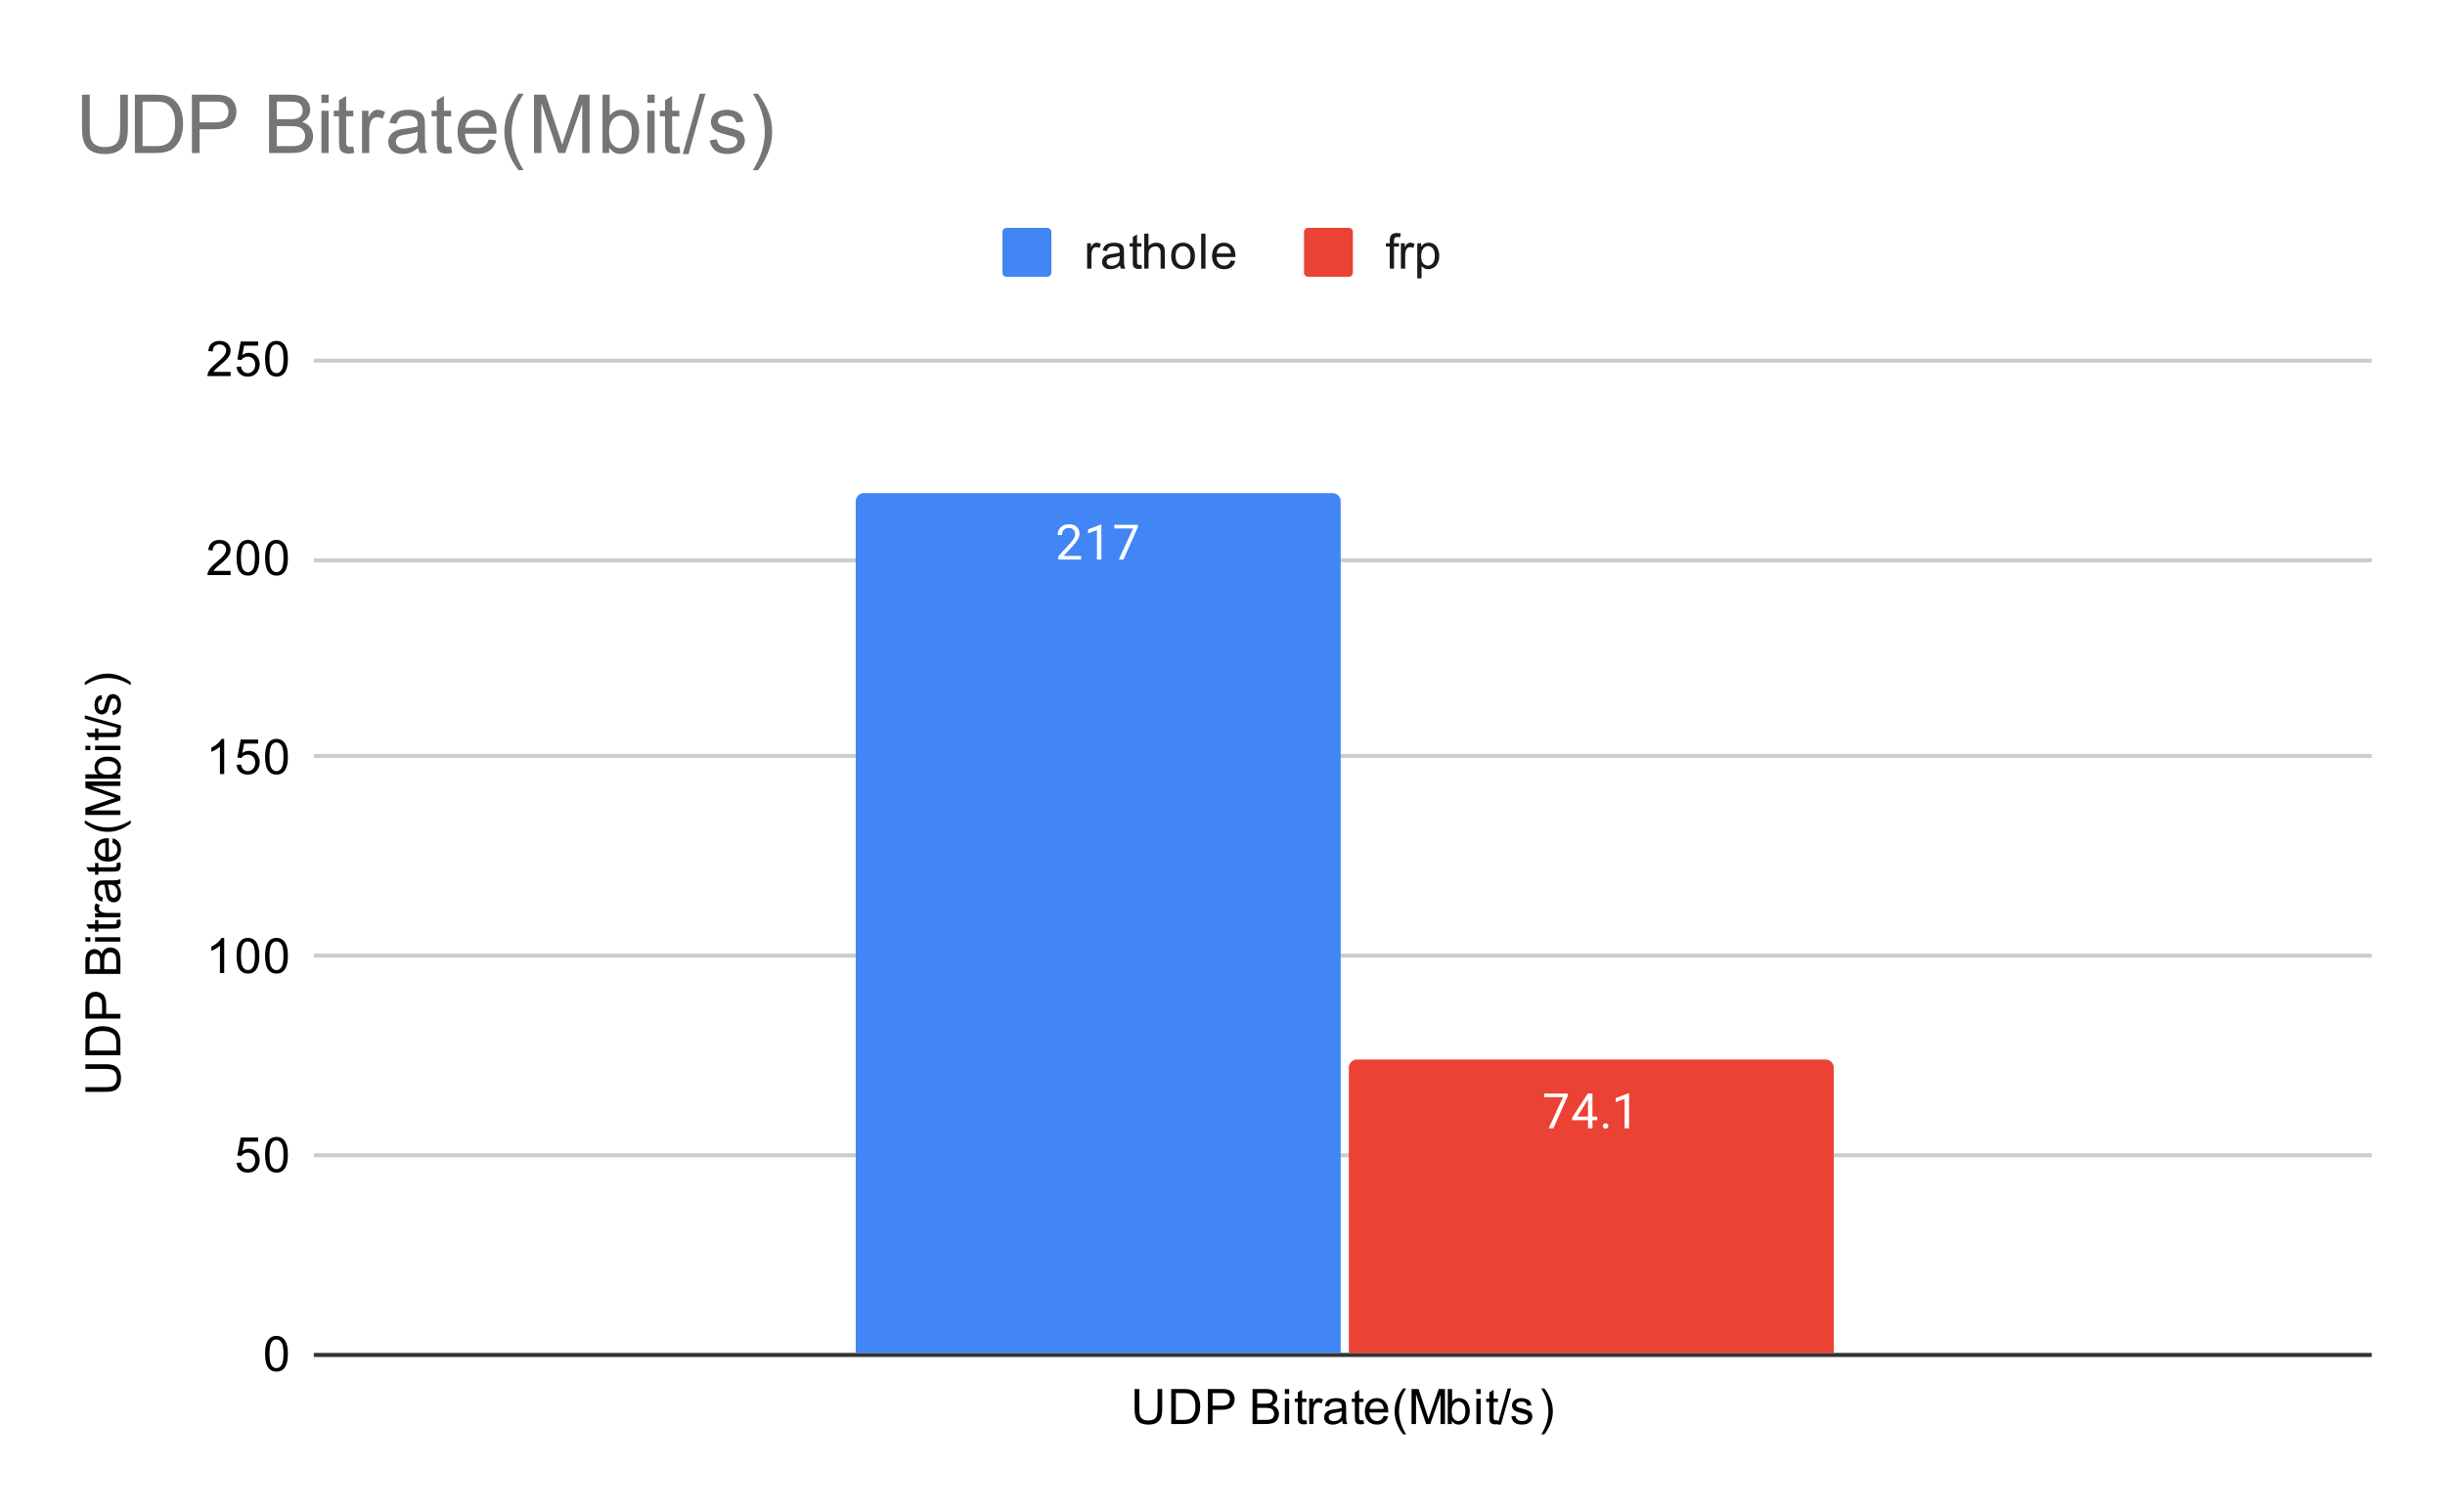 <svg version="1.1" viewBox="0.0 0.0 600.0 371.0" fill="none" stroke="none" stroke-linecap="square" stroke-miterlimit="10" width="600" height="371" xmlns:xlink="http://www.w3.org/1999/xlink" xmlns="http://www.w3.org/2000/svg"><path fill="#ffffff" d="M0 0L600.0 0L600.0 371.0L0 371.0L0 0Z" fill-rule="nonzero"/><path stroke="#333333" stroke-width="1.0" stroke-linecap="butt" d="M77.5 332.5L581.5 332.5" fill-rule="nonzero"/><path stroke="#cccccc" stroke-width="1.0" stroke-linecap="butt" d="M77.5 283.5L581.5 283.5" fill-rule="nonzero"/><path stroke="#cccccc" stroke-width="1.0" stroke-linecap="butt" d="M77.5 234.5L581.5 234.5" fill-rule="nonzero"/><path stroke="#cccccc" stroke-width="1.0" stroke-linecap="butt" d="M77.5 185.5L581.5 185.5" fill-rule="nonzero"/><path stroke="#cccccc" stroke-width="1.0" stroke-linecap="butt" d="M77.5 137.5L581.5 137.5" fill-rule="nonzero"/><path stroke="#cccccc" stroke-width="1.0" stroke-linecap="butt" d="M77.5 88.5L581.5 88.5" fill-rule="nonzero"/><clipPath id="id_0"><path d="M77.55 88.283L581.45 88.283L581.45 332.45L77.55 332.45L77.55 88.283Z" clip-rule="nonzero"/></clipPath><path stroke="#000000" stroke-width="2.0" stroke-linecap="butt" stroke-opacity="0.0" clip-path="url(#id_0)" d="M329.0 332.0L210.0 332.0L210.0 123.0C210.0 121.895 210.895 121.0 212.0 121.0L327.0 121.0C328.105 121.0 329.0 121.895 329.0 123.0Z" fill-rule="nonzero"/><path fill="#4285f4" clip-path="url(#id_0)" d="M329.0 332.0L210.0 332.0L210.0 123.0C210.0 121.895 210.895 121.0 212.0 121.0L327.0 121.0C328.105 121.0 329.0 121.895 329.0 123.0Z" fill-rule="nonzero"/><path stroke="#000000" stroke-width="2.0" stroke-linecap="butt" stroke-opacity="0.0" clip-path="url(#id_0)" d="M450.0 332.0L331.0 332.0L331.0 262.0C331.0 260.895 331.895 260.0 333.0 260.0L448.0 260.0C449.105 260.0 450.0 260.895 450.0 262.0Z" fill-rule="nonzero"/><path fill="#ea4335" clip-path="url(#id_0)" d="M450.0 332.0L331.0 332.0L331.0 262.0C331.0 260.895 331.895 260.0 333.0 260.0L448.0 260.0C449.105 260.0 450.0 260.895 450.0 262.0Z" fill-rule="nonzero"/><path stroke="#4285f4" stroke-width="3.0" stroke-linejoin="round" stroke-linecap="round" d="M265.297 137.313L259.703 137.313L259.703 136.532L262.656 133.251Q263.312 132.501 263.562 132.048Q263.812 131.579 263.812 131.079Q263.812 130.407 263.406 129.985Q263.016 129.548 262.328 129.548Q261.531 129.548 261.078 130.016Q260.625 130.47 260.625 131.298L259.547 131.298Q259.547 130.11 260.297 129.391Q261.062 128.657 262.328 128.657Q263.531 128.657 264.219 129.282Q264.906 129.907 264.906 130.954Q264.906 132.204 263.297 133.954L261.016 136.423L265.297 136.423L265.297 137.313ZM270.266 137.313L269.188 137.313L269.188 130.095L267.0 130.891L267.0 129.907L270.109 128.735L270.266 128.735L270.266 137.313ZM279.219 129.391L275.688 137.313L274.547 137.313L278.062 129.673L273.453 129.673L273.453 128.782L279.219 128.782L279.219 129.391Z" fill-rule="nonzero"/><path fill="#ffffff" d="M265.297 137.313L259.703 137.313L259.703 136.532L262.656 133.251Q263.312 132.501 263.562 132.048Q263.812 131.579 263.812 131.079Q263.812 130.407 263.406 129.985Q263.016 129.548 262.328 129.548Q261.531 129.548 261.078 130.016Q260.625 130.47 260.625 131.298L259.547 131.298Q259.547 130.11 260.297 129.391Q261.062 128.657 262.328 128.657Q263.531 128.657 264.219 129.282Q264.906 129.907 264.906 130.954Q264.906 132.204 263.297 133.954L261.016 136.423L265.297 136.423L265.297 137.313ZM270.266 137.313L269.188 137.313L269.188 130.095L267.0 130.891L267.0 129.907L270.109 128.735L270.266 128.735L270.266 137.313ZM279.219 129.391L275.688 137.313L274.547 137.313L278.062 129.673L273.453 129.673L273.453 128.782L279.219 128.782L279.219 129.391Z" fill-rule="nonzero"/><path stroke="#ea4335" stroke-width="3.0" stroke-linejoin="round" stroke-linecap="round" d="M384.719 268.957L381.188 276.879L380.047 276.879L383.562 269.238L378.953 269.238L378.953 268.348L384.719 268.348L384.719 268.957ZM390.781 274.02L391.969 274.02L391.969 274.895L390.781 274.895L390.781 276.879L389.703 276.879L389.703 274.895L385.812 274.895L385.812 274.254L389.625 268.348L390.781 268.348L390.781 274.02ZM387.047 274.02L389.703 274.02L389.703 269.832L389.562 270.067L387.047 274.02ZM393.344 276.317Q393.344 276.035 393.5 275.848Q393.672 275.66 394.0 275.66Q394.344 275.66 394.516 275.848Q394.688 276.035 394.688 276.317Q394.688 276.582 394.516 276.77Q394.344 276.942 394.0 276.942Q393.672 276.942 393.5 276.77Q393.344 276.582 393.344 276.317ZM399.766 276.879L398.688 276.879L398.688 269.66L396.5 270.457L396.5 269.473L399.609 268.301L399.766 268.301L399.766 276.879Z" fill-rule="nonzero"/><path fill="#ffffff" d="M384.719 268.957L381.188 276.879L380.047 276.879L383.562 269.238L378.953 269.238L378.953 268.348L384.719 268.348L384.719 268.957ZM390.781 274.02L391.969 274.02L391.969 274.895L390.781 274.895L390.781 276.879L389.703 276.879L389.703 274.895L385.812 274.895L385.812 274.254L389.625 268.348L390.781 268.348L390.781 274.02ZM387.047 274.02L389.703 274.02L389.703 269.832L389.562 270.067L387.047 274.02ZM393.344 276.317Q393.344 276.035 393.5 275.848Q393.672 275.66 394.0 275.66Q394.344 275.66 394.516 275.848Q394.688 276.035 394.688 276.317Q394.688 276.582 394.516 276.77Q394.344 276.942 394.0 276.942Q393.672 276.942 393.5 276.77Q393.344 276.582 393.344 276.317ZM399.766 276.879L398.688 276.879L398.688 269.66L396.5 270.457L396.5 269.473L399.609 268.301L399.766 268.301L399.766 276.879Z" fill-rule="nonzero"/><path fill="#000000" d="M20.956 262.304L20.956 261.164L25.925 261.164Q27.222 261.164 27.988 261.46Q28.738 261.757 29.222 262.523Q29.691 263.289 29.691 264.523Q29.691 265.726 29.284 266.507Q28.863 267.273 28.081 267.601Q27.284 267.929 25.925 267.929L20.956 267.929L20.956 266.789L25.909 266.789Q27.034 266.789 27.566 266.585Q28.097 266.367 28.394 265.867Q28.675 265.351 28.675 264.617Q28.675 263.367 28.113 262.835Q27.534 262.304 25.909 262.304L20.956 262.304ZM29.55 258.945L20.956 258.945L20.956 255.976Q20.956 254.976 21.081 254.445Q21.253 253.71 21.691 253.195Q22.269 252.507 23.175 252.179Q24.066 251.835 25.206 251.835Q26.191 251.835 26.941 252.07Q27.691 252.289 28.191 252.648Q28.691 253.007 28.972 253.445Q29.253 253.867 29.409 254.46Q29.55 255.054 29.55 255.835L29.55 258.945ZM28.534 257.804L28.534 255.976Q28.534 255.117 28.378 254.632Q28.222 254.148 27.925 253.867Q27.534 253.46 26.847 253.242Q26.159 253.007 25.191 253.007Q23.847 253.007 23.128 253.46Q22.394 253.898 22.144 254.523Q21.972 254.992 21.972 255.992L21.972 257.804L28.534 257.804ZM29.55 249.945L20.956 249.945L20.956 246.695Q20.956 245.851 21.034 245.398Q21.144 244.757 21.441 244.335Q21.738 243.898 22.269 243.648Q22.8 243.382 23.441 243.382Q24.534 243.382 25.3 244.085Q26.05 244.773 26.05 246.601L26.05 248.804L29.55 248.804L29.55 249.945ZM25.05 248.804L25.05 246.585Q25.05 245.476 24.644 245.023Q24.222 244.554 23.472 244.554Q22.941 244.554 22.566 244.835Q22.175 245.101 22.05 245.539Q21.972 245.835 21.972 246.601L21.972 248.804L25.05 248.804ZM29.55 238.992L20.956 238.992L20.956 235.757Q20.956 234.773 21.222 234.179Q21.488 233.585 22.034 233.257Q22.566 232.914 23.159 232.914Q23.706 232.914 24.191 233.21Q24.675 233.507 24.972 234.117Q25.206 233.335 25.769 232.929Q26.316 232.507 27.066 232.507Q27.659 232.507 28.191 232.757Q28.706 233.007 28.988 233.382Q29.269 233.757 29.409 234.335Q29.55 234.898 29.55 235.71L29.55 238.992ZM24.566 237.851L24.566 235.992Q24.566 235.242 24.472 234.914Q24.347 234.476 24.05 234.257Q23.738 234.039 23.284 234.039Q22.863 234.039 22.534 234.242Q22.206 234.445 22.097 234.835Q21.972 235.21 21.972 236.132L21.972 237.851L24.566 237.851ZM28.534 237.851L28.534 235.71Q28.534 235.164 28.488 234.945Q28.425 234.539 28.269 234.289Q28.097 234.023 27.784 233.851Q27.472 233.679 27.066 233.679Q26.581 233.679 26.222 233.929Q25.863 234.164 25.722 234.601Q25.581 235.039 25.581 235.867L25.581 237.851L28.534 237.851ZM22.175 231.07L20.956 231.07L20.956 230.007L22.175 230.007L22.175 231.07ZM29.55 231.07L23.331 231.07L23.331 230.007L29.55 230.007L29.55 231.07ZM28.613 225.773L29.534 225.617Q29.628 226.07 29.628 226.414Q29.628 226.992 29.456 227.304Q29.269 227.617 28.972 227.757Q28.675 227.882 27.722 227.882L24.144 227.882L24.144 228.648L23.331 228.648L23.331 227.882L21.784 227.882L21.159 226.835L23.331 226.835L23.331 225.773L24.144 225.773L24.144 226.835L27.784 226.835Q28.238 226.835 28.363 226.789Q28.488 226.726 28.566 226.601Q28.644 226.476 28.644 226.242Q28.644 226.054 28.613 225.773ZM29.55 225.085L23.331 225.085L23.331 224.132L24.269 224.132Q23.613 223.773 23.409 223.476Q23.191 223.164 23.191 222.789Q23.191 222.257 23.519 221.71L24.503 222.07Q24.269 222.46 24.269 222.835Q24.269 223.195 24.488 223.476Q24.691 223.742 25.066 223.851Q25.628 224.039 26.284 224.039L29.55 224.039L29.55 225.085ZM28.784 217.007Q29.284 217.601 29.488 218.148Q29.691 218.679 29.691 219.304Q29.691 220.335 29.191 220.882Q28.691 221.429 27.909 221.429Q27.456 221.429 27.081 221.226Q26.691 221.023 26.472 220.679Q26.238 220.335 26.128 219.914Q26.034 219.617 25.956 218.976Q25.816 217.71 25.597 217.101Q25.378 217.101 25.331 217.101Q24.675 217.101 24.409 217.398Q24.066 217.804 24.066 218.601Q24.066 219.335 24.331 219.695Q24.581 220.054 25.238 220.226L25.097 221.257Q24.441 221.117 24.034 220.789Q23.628 220.46 23.409 219.851Q23.191 219.242 23.191 218.445Q23.191 217.648 23.378 217.148Q23.566 216.648 23.847 216.414Q24.128 216.179 24.566 216.085Q24.831 216.039 25.534 216.039L26.941 216.039Q28.409 216.039 28.8 215.976Q29.191 215.898 29.55 215.695L29.55 216.804Q29.222 216.96 28.784 217.007ZM26.425 217.101Q26.659 217.679 26.831 218.82Q26.925 219.476 27.05 219.742Q27.159 220.007 27.378 220.164Q27.597 220.304 27.878 220.304Q28.3 220.304 28.581 219.992Q28.863 219.664 28.863 219.054Q28.863 218.445 28.597 217.976Q28.331 217.492 27.863 217.273Q27.503 217.101 26.816 217.101L26.425 217.101ZM28.613 211.773L29.534 211.617Q29.628 212.07 29.628 212.414Q29.628 212.992 29.456 213.304Q29.269 213.617 28.972 213.757Q28.675 213.882 27.722 213.882L24.144 213.882L24.144 214.648L23.331 214.648L23.331 213.882L21.784 213.882L21.159 212.835L23.331 212.835L23.331 211.773L24.144 211.773L24.144 212.835L27.784 212.835Q28.238 212.835 28.363 212.789Q28.488 212.726 28.566 212.601Q28.644 212.476 28.644 212.242Q28.644 212.054 28.613 211.773ZM27.55 206.82L27.675 205.726Q28.628 205.976 29.159 206.679Q29.691 207.382 29.691 208.46Q29.691 209.82 28.847 210.632Q28.003 211.429 26.488 211.429Q24.925 211.429 24.066 210.617Q23.191 209.804 23.191 208.523Q23.191 207.273 24.034 206.492Q24.878 205.695 26.425 205.695Q26.519 205.695 26.706 205.695L26.706 210.335Q27.738 210.273 28.284 209.757Q28.816 209.242 28.816 208.46Q28.816 207.882 28.519 207.476Q28.206 207.054 27.55 206.82ZM25.847 210.273L25.847 206.804Q25.05 206.867 24.659 207.195Q24.05 207.71 24.05 208.507Q24.05 209.242 24.534 209.742Q25.019 210.226 25.847 210.273ZM32.081 202.054Q30.972 202.929 29.503 203.539Q28.019 204.132 26.441 204.132Q25.05 204.132 23.769 203.695Q22.284 203.164 20.816 202.054L20.816 201.304Q22.034 202.007 22.55 202.242Q23.363 202.601 24.238 202.804Q25.331 203.054 26.441 203.054Q29.269 203.054 32.081 201.304L32.081 202.054ZM29.55 199.976L20.956 199.976L20.956 198.257L27.034 196.226Q27.894 195.945 28.316 195.82Q27.847 195.679 26.941 195.367L20.956 193.304L20.956 191.773L29.55 191.773L29.55 192.867L22.363 192.867L29.55 195.367L29.55 196.398L22.238 198.882L29.55 198.882L29.55 199.976ZM29.55 190.101L29.55 191.085L20.956 191.085L20.956 190.023L24.019 190.023Q23.191 189.351 23.191 188.32Q23.191 187.742 23.425 187.242Q23.644 186.726 24.066 186.398Q24.488 186.054 25.081 185.867Q25.675 185.679 26.347 185.679Q27.941 185.679 28.816 186.476Q29.691 187.273 29.691 188.367Q29.691 189.476 28.769 190.101L29.55 190.101ZM26.394 190.117Q27.503 190.117 28.003 189.804Q28.816 189.304 28.816 188.46Q28.816 187.773 28.222 187.273Q27.628 186.757 26.425 186.757Q25.206 186.757 24.628 187.242Q24.05 187.726 24.05 188.414Q24.05 189.101 24.659 189.617Q25.253 190.117 26.394 190.117ZM22.175 184.07L20.956 184.07L20.956 183.007L22.175 183.007L22.175 184.07ZM29.55 184.07L23.331 184.07L23.331 183.007L29.55 183.007L29.55 184.07ZM28.613 178.773L29.534 178.617Q29.628 179.07 29.628 179.414Q29.628 179.992 29.456 180.304Q29.269 180.617 28.972 180.757Q28.675 180.882 27.722 180.882L24.144 180.882L24.144 181.648L23.331 181.648L23.331 180.882L21.784 180.882L21.159 179.835L23.331 179.835L23.331 178.773L24.144 178.773L24.144 179.835L27.784 179.835Q28.238 179.835 28.363 179.789Q28.488 179.726 28.566 179.601Q28.644 179.476 28.644 179.242Q28.644 179.054 28.613 178.773ZM29.691 178.867L20.816 176.382L20.816 175.539L29.691 178.023L29.691 178.867ZM27.691 175.492L27.534 174.46Q28.159 174.367 28.488 173.976Q28.816 173.57 28.816 172.835Q28.816 172.117 28.534 171.773Q28.238 171.414 27.831 171.414Q27.472 171.414 27.269 171.726Q27.128 171.945 26.909 172.804Q26.613 173.96 26.409 174.414Q26.191 174.851 25.816 175.085Q25.441 175.32 24.972 175.32Q24.566 175.32 24.206 175.132Q23.847 174.945 23.613 174.617Q23.441 174.367 23.316 173.945Q23.191 173.523 23.191 173.023Q23.191 172.304 23.409 171.757Q23.613 171.195 23.972 170.929Q24.331 170.664 24.925 170.57L25.066 171.601Q24.597 171.664 24.331 172.007Q24.05 172.335 24.05 172.96Q24.05 173.679 24.3 173.992Q24.534 174.304 24.863 174.304Q25.066 174.304 25.222 174.179Q25.394 174.039 25.503 173.773Q25.566 173.617 25.769 172.835Q26.081 171.71 26.269 171.273Q26.456 170.835 26.816 170.585Q27.175 170.335 27.722 170.335Q28.253 170.335 28.722 170.648Q29.175 170.945 29.441 171.523Q29.691 172.101 29.691 172.835Q29.691 174.054 29.191 174.695Q28.675 175.32 27.691 175.492ZM32.081 167.382L32.081 168.132Q29.269 166.382 26.441 166.382Q25.347 166.382 24.253 166.632Q23.378 166.835 22.566 167.195Q22.05 167.429 20.816 168.132L20.816 167.382Q22.284 166.289 23.769 165.757Q25.05 165.304 26.441 165.304Q28.019 165.304 29.503 165.914Q30.972 166.523 32.081 167.382Z" fill-rule="nonzero"/><path fill="#000000" d="M65.05 332.216Q65.05 330.684 65.362 329.762Q65.675 328.825 66.284 328.325Q66.909 327.825 67.847 327.825Q68.534 327.825 69.05 328.106Q69.581 328.387 69.925 328.919Q70.269 329.434 70.456 330.184Q70.644 330.934 70.644 332.216Q70.644 333.731 70.331 334.653Q70.034 335.575 69.409 336.091Q68.8 336.591 67.847 336.591Q66.612 336.591 65.894 335.7Q65.05 334.637 65.05 332.216ZM66.128 332.216Q66.128 334.325 66.628 335.028Q67.128 335.731 67.847 335.731Q68.581 335.731 69.066 335.028Q69.566 334.325 69.566 332.216Q69.566 330.091 69.066 329.403Q68.581 328.7 67.831 328.7Q67.112 328.7 66.675 329.309Q66.128 330.091 66.128 332.216Z" fill-rule="nonzero"/><path fill="#000000" d="M58.05 285.367L59.159 285.273Q59.284 286.085 59.722 286.492Q60.175 286.898 60.816 286.898Q61.566 286.898 62.097 286.32Q62.628 285.742 62.628 284.804Q62.628 283.898 62.112 283.382Q61.612 282.851 60.784 282.851Q60.284 282.851 59.862 283.085Q59.456 283.32 59.222 283.679L58.237 283.554L59.066 279.148L63.347 279.148L63.347 280.148L59.909 280.148L59.456 282.46Q60.222 281.914 61.066 281.914Q62.191 281.914 62.956 282.695Q63.737 283.476 63.737 284.71Q63.737 285.867 63.066 286.726Q62.237 287.757 60.816 287.757Q59.644 287.757 58.894 287.101Q58.159 286.445 58.05 285.367ZM65.05 283.382Q65.05 281.851 65.362 280.929Q65.675 279.992 66.284 279.492Q66.909 278.992 67.847 278.992Q68.534 278.992 69.05 279.273Q69.581 279.554 69.925 280.085Q70.269 280.601 70.456 281.351Q70.644 282.101 70.644 283.382Q70.644 284.898 70.331 285.82Q70.034 286.742 69.409 287.257Q68.8 287.757 67.847 287.757Q66.612 287.757 65.894 286.867Q65.05 285.804 65.05 283.382ZM66.128 283.382Q66.128 285.492 66.628 286.195Q67.128 286.898 67.847 286.898Q68.581 286.898 69.066 286.195Q69.566 285.492 69.566 283.382Q69.566 281.257 69.066 280.57Q68.581 279.867 67.831 279.867Q67.112 279.867 66.675 280.476Q66.128 281.257 66.128 283.382Z" fill-rule="nonzero"/><path fill="#000000" d="M55.019 238.783L53.972 238.783L53.972 232.065Q53.581 232.424 52.956 232.799Q52.347 233.158 51.862 233.33L51.862 232.315Q52.737 231.893 53.394 231.315Q54.066 230.721 54.347 230.158L55.019 230.158L55.019 238.783ZM58.05 234.549Q58.05 233.018 58.362 232.096Q58.675 231.158 59.284 230.658Q59.909 230.158 60.847 230.158Q61.534 230.158 62.05 230.44Q62.581 230.721 62.925 231.252Q63.269 231.768 63.456 232.518Q63.644 233.268 63.644 234.549Q63.644 236.065 63.331 236.986Q63.034 237.908 62.409 238.424Q61.8 238.924 60.847 238.924Q59.612 238.924 58.894 238.033Q58.05 236.971 58.05 234.549ZM59.128 234.549Q59.128 236.658 59.628 237.361Q60.128 238.065 60.847 238.065Q61.581 238.065 62.066 237.361Q62.566 236.658 62.566 234.549Q62.566 232.424 62.066 231.736Q61.581 231.033 60.831 231.033Q60.112 231.033 59.675 231.643Q59.128 232.424 59.128 234.549ZM65.05 234.549Q65.05 233.018 65.362 232.096Q65.675 231.158 66.284 230.658Q66.909 230.158 67.847 230.158Q68.534 230.158 69.05 230.44Q69.581 230.721 69.925 231.252Q70.269 231.768 70.456 232.518Q70.644 233.268 70.644 234.549Q70.644 236.065 70.331 236.986Q70.034 237.908 69.409 238.424Q68.8 238.924 67.847 238.924Q66.612 238.924 65.894 238.033Q65.05 236.971 65.05 234.549ZM66.128 234.549Q66.128 236.658 66.628 237.361Q67.128 238.065 67.847 238.065Q68.581 238.065 69.066 237.361Q69.566 236.658 69.566 234.549Q69.566 232.424 69.066 231.736Q68.581 231.033 67.831 231.033Q67.112 231.033 66.675 231.643Q66.128 232.424 66.128 234.549Z" fill-rule="nonzero"/><path fill="#000000" d="M55.019 189.95L53.972 189.95L53.972 183.231Q53.581 183.591 52.956 183.966Q52.347 184.325 51.862 184.497L51.862 183.481Q52.737 183.059 53.394 182.481Q54.066 181.887 54.347 181.325L55.019 181.325L55.019 189.95ZM58.05 187.7L59.159 187.606Q59.284 188.419 59.722 188.825Q60.175 189.231 60.816 189.231Q61.566 189.231 62.097 188.653Q62.628 188.075 62.628 187.137Q62.628 186.231 62.112 185.716Q61.612 185.184 60.784 185.184Q60.284 185.184 59.862 185.419Q59.456 185.653 59.222 186.012L58.237 185.887L59.066 181.481L63.347 181.481L63.347 182.481L59.909 182.481L59.456 184.794Q60.222 184.247 61.066 184.247Q62.191 184.247 62.956 185.028Q63.737 185.809 63.737 187.044Q63.737 188.2 63.066 189.059Q62.237 190.091 60.816 190.091Q59.644 190.091 58.894 189.434Q58.159 188.778 58.05 187.7ZM65.05 185.716Q65.05 184.184 65.362 183.262Q65.675 182.325 66.284 181.825Q66.909 181.325 67.847 181.325Q68.534 181.325 69.05 181.606Q69.581 181.887 69.925 182.419Q70.269 182.934 70.456 183.684Q70.644 184.434 70.644 185.716Q70.644 187.231 70.331 188.153Q70.034 189.075 69.409 189.591Q68.8 190.091 67.847 190.091Q66.612 190.091 65.894 189.2Q65.05 188.137 65.05 185.716ZM66.128 185.716Q66.128 187.825 66.628 188.528Q67.128 189.231 67.847 189.231Q68.581 189.231 69.066 188.528Q69.566 187.825 69.566 185.716Q69.566 183.591 69.066 182.903Q68.581 182.2 67.831 182.2Q67.112 182.2 66.675 182.809Q66.128 183.591 66.128 185.716Z" fill-rule="nonzero"/><path fill="#000000" d="M56.597 140.101L56.597 141.117L50.909 141.117Q50.909 140.742 51.034 140.382Q51.253 139.804 51.722 139.242Q52.206 138.679 53.112 137.945Q54.519 136.789 55.003 136.117Q55.503 135.445 55.503 134.851Q55.503 134.226 55.05 133.804Q54.597 133.367 53.878 133.367Q53.112 133.367 52.659 133.82Q52.206 134.273 52.191 135.085L51.112 134.976Q51.222 133.757 51.941 133.132Q52.675 132.492 53.909 132.492Q55.144 132.492 55.862 133.179Q56.581 133.867 56.581 134.882Q56.581 135.398 56.362 135.898Q56.159 136.382 55.659 136.945Q55.175 137.492 54.05 138.445Q53.097 139.242 52.816 139.539Q52.55 139.82 52.378 140.101L56.597 140.101ZM58.05 136.882Q58.05 135.351 58.362 134.429Q58.675 133.492 59.284 132.992Q59.909 132.492 60.847 132.492Q61.534 132.492 62.05 132.773Q62.581 133.054 62.925 133.585Q63.269 134.101 63.456 134.851Q63.644 135.601 63.644 136.882Q63.644 138.398 63.331 139.32Q63.034 140.242 62.409 140.757Q61.8 141.257 60.847 141.257Q59.612 141.257 58.894 140.367Q58.05 139.304 58.05 136.882ZM59.128 136.882Q59.128 138.992 59.628 139.695Q60.128 140.398 60.847 140.398Q61.581 140.398 62.066 139.695Q62.566 138.992 62.566 136.882Q62.566 134.757 62.066 134.07Q61.581 133.367 60.831 133.367Q60.112 133.367 59.675 133.976Q59.128 134.757 59.128 136.882ZM65.05 136.882Q65.05 135.351 65.362 134.429Q65.675 133.492 66.284 132.992Q66.909 132.492 67.847 132.492Q68.534 132.492 69.05 132.773Q69.581 133.054 69.925 133.585Q70.269 134.101 70.456 134.851Q70.644 135.601 70.644 136.882Q70.644 138.398 70.331 139.32Q70.034 140.242 69.409 140.757Q68.8 141.257 67.847 141.257Q66.612 141.257 65.894 140.367Q65.05 139.304 65.05 136.882ZM66.128 136.882Q66.128 138.992 66.628 139.695Q67.128 140.398 67.847 140.398Q68.581 140.398 69.066 139.695Q69.566 138.992 69.566 136.882Q69.566 134.757 69.066 134.07Q68.581 133.367 67.831 133.367Q67.112 133.367 66.675 133.976Q66.128 134.757 66.128 136.882Z" fill-rule="nonzero"/><path fill="#000000" d="M56.597 91.268L56.597 92.283L50.909 92.283Q50.909 91.908 51.034 91.549Q51.253 90.971 51.722 90.408Q52.206 89.846 53.112 89.111Q54.519 87.955 55.003 87.283Q55.503 86.611 55.503 86.018Q55.503 85.393 55.05 84.971Q54.597 84.533 53.878 84.533Q53.112 84.533 52.659 84.986Q52.206 85.44 52.191 86.252L51.112 86.143Q51.222 84.924 51.941 84.299Q52.675 83.658 53.909 83.658Q55.144 83.658 55.862 84.346Q56.581 85.033 56.581 86.049Q56.581 86.565 56.362 87.065Q56.159 87.549 55.659 88.111Q55.175 88.658 54.05 89.611Q53.097 90.408 52.816 90.705Q52.55 90.986 52.378 91.268L56.597 91.268ZM58.05 90.033L59.159 89.94Q59.284 90.752 59.722 91.158Q60.175 91.565 60.816 91.565Q61.566 91.565 62.097 90.986Q62.628 90.408 62.628 89.471Q62.628 88.565 62.112 88.049Q61.612 87.518 60.784 87.518Q60.284 87.518 59.862 87.752Q59.456 87.986 59.222 88.346L58.237 88.221L59.066 83.815L63.347 83.815L63.347 84.815L59.909 84.815L59.456 87.127Q60.222 86.58 61.066 86.58Q62.191 86.58 62.956 87.361Q63.737 88.143 63.737 89.377Q63.737 90.533 63.066 91.393Q62.237 92.424 60.816 92.424Q59.644 92.424 58.894 91.768Q58.159 91.111 58.05 90.033ZM65.05 88.049Q65.05 86.518 65.362 85.596Q65.675 84.658 66.284 84.158Q66.909 83.658 67.847 83.658Q68.534 83.658 69.05 83.94Q69.581 84.221 69.925 84.752Q70.269 85.268 70.456 86.018Q70.644 86.768 70.644 88.049Q70.644 89.565 70.331 90.486Q70.034 91.408 69.409 91.924Q68.8 92.424 67.847 92.424Q66.612 92.424 65.894 91.533Q65.05 90.471 65.05 88.049ZM66.128 88.049Q66.128 90.158 66.628 90.861Q67.128 91.565 67.847 91.565Q68.581 91.565 69.066 90.861Q69.566 90.158 69.566 88.049Q69.566 85.924 69.066 85.236Q68.581 84.533 67.831 84.533Q67.112 84.533 66.675 85.143Q66.128 85.924 66.128 88.049Z" fill-rule="nonzero"/><path fill="#000000" d="M284.062 340.856L285.203 340.856L285.203 345.825Q285.203 347.122 284.906 347.887Q284.609 348.637 283.844 349.122Q283.078 349.591 281.844 349.591Q280.641 349.591 279.859 349.184Q279.094 348.762 278.766 347.981Q278.438 347.184 278.438 345.825L278.438 340.856L279.578 340.856L279.578 345.809Q279.578 346.934 279.781 347.466Q280.0 347.997 280.5 348.294Q281.016 348.575 281.75 348.575Q283.0 348.575 283.531 348.012Q284.062 347.434 284.062 345.809L284.062 340.856ZM287.422 349.45L287.422 340.856L290.391 340.856Q291.391 340.856 291.922 340.981Q292.656 341.153 293.172 341.591Q293.859 342.169 294.188 343.075Q294.531 343.966 294.531 345.106Q294.531 346.091 294.297 346.841Q294.078 347.591 293.719 348.091Q293.359 348.591 292.922 348.872Q292.5 349.153 291.906 349.309Q291.312 349.45 290.531 349.45L287.422 349.45ZM288.562 348.434L290.391 348.434Q291.25 348.434 291.734 348.278Q292.219 348.122 292.5 347.825Q292.906 347.434 293.125 346.747Q293.359 346.059 293.359 345.091Q293.359 343.747 292.906 343.028Q292.469 342.294 291.844 342.044Q291.375 341.872 290.375 341.872L288.562 341.872L288.562 348.434ZM296.422 349.45L296.422 340.856L299.672 340.856Q300.516 340.856 300.969 340.934Q301.609 341.044 302.031 341.341Q302.469 341.637 302.719 342.169Q302.984 342.7 302.984 343.341Q302.984 344.434 302.281 345.2Q301.594 345.95 299.766 345.95L297.562 345.95L297.562 349.45L296.422 349.45ZM297.562 344.95L299.781 344.95Q300.891 344.95 301.344 344.544Q301.812 344.122 301.812 343.372Q301.812 342.841 301.531 342.466Q301.266 342.075 300.828 341.95Q300.531 341.872 299.766 341.872L297.562 341.872L297.562 344.95ZM307.375 349.45L307.375 340.856L310.609 340.856Q311.594 340.856 312.188 341.122Q312.781 341.387 313.109 341.934Q313.453 342.466 313.453 343.059Q313.453 343.606 313.156 344.091Q312.859 344.575 312.25 344.872Q313.031 345.106 313.438 345.669Q313.859 346.216 313.859 346.966Q313.859 347.559 313.609 348.091Q313.359 348.606 312.984 348.887Q312.609 349.169 312.031 349.309Q311.469 349.45 310.656 349.45L307.375 349.45ZM308.516 344.466L310.375 344.466Q311.125 344.466 311.453 344.372Q311.891 344.247 312.109 343.95Q312.328 343.637 312.328 343.184Q312.328 342.762 312.125 342.434Q311.922 342.106 311.531 341.997Q311.156 341.872 310.234 341.872L308.516 341.872L308.516 344.466ZM308.516 348.434L310.656 348.434Q311.203 348.434 311.422 348.387Q311.828 348.325 312.078 348.169Q312.344 347.997 312.516 347.684Q312.688 347.372 312.688 346.966Q312.688 346.481 312.438 346.122Q312.203 345.762 311.766 345.622Q311.328 345.481 310.5 345.481L308.516 345.481L308.516 348.434ZM315.297 342.075L315.297 340.856L316.359 340.856L316.359 342.075L315.297 342.075ZM315.297 349.45L315.297 343.231L316.359 343.231L316.359 349.45L315.297 349.45ZM320.594 348.512L320.75 349.434Q320.297 349.528 319.953 349.528Q319.375 349.528 319.062 349.356Q318.75 349.169 318.609 348.872Q318.484 348.575 318.484 347.622L318.484 344.044L317.719 344.044L317.719 343.231L318.484 343.231L318.484 341.684L319.531 341.059L319.531 343.231L320.594 343.231L320.594 344.044L319.531 344.044L319.531 347.684Q319.531 348.137 319.578 348.262Q319.641 348.387 319.766 348.466Q319.891 348.544 320.125 348.544Q320.312 348.544 320.594 348.512ZM321.281 349.45L321.281 343.231L322.234 343.231L322.234 344.169Q322.594 343.512 322.891 343.309Q323.203 343.091 323.578 343.091Q324.109 343.091 324.656 343.419L324.297 344.403Q323.906 344.169 323.531 344.169Q323.172 344.169 322.891 344.387Q322.625 344.591 322.516 344.966Q322.328 345.528 322.328 346.184L322.328 349.45L321.281 349.45ZM329.359 348.684Q328.766 349.184 328.219 349.387Q327.688 349.591 327.062 349.591Q326.031 349.591 325.484 349.091Q324.938 348.591 324.938 347.809Q324.938 347.356 325.141 346.981Q325.344 346.591 325.688 346.372Q326.031 346.137 326.453 346.028Q326.75 345.934 327.391 345.856Q328.656 345.716 329.266 345.497Q329.266 345.278 329.266 345.231Q329.266 344.575 328.969 344.309Q328.562 343.966 327.766 343.966Q327.031 343.966 326.672 344.231Q326.312 344.481 326.141 345.137L325.109 344.997Q325.25 344.341 325.578 343.934Q325.906 343.528 326.516 343.309Q327.125 343.091 327.922 343.091Q328.719 343.091 329.219 343.278Q329.719 343.466 329.953 343.747Q330.188 344.028 330.281 344.466Q330.328 344.731 330.328 345.434L330.328 346.841Q330.328 348.309 330.391 348.7Q330.469 349.091 330.672 349.45L329.562 349.45Q329.406 349.122 329.359 348.684ZM329.266 346.325Q328.688 346.559 327.547 346.731Q326.891 346.825 326.625 346.95Q326.359 347.059 326.203 347.278Q326.062 347.497 326.062 347.778Q326.062 348.2 326.375 348.481Q326.703 348.762 327.312 348.762Q327.922 348.762 328.391 348.497Q328.875 348.231 329.094 347.762Q329.266 347.403 329.266 346.716L329.266 346.325ZM334.594 348.512L334.75 349.434Q334.297 349.528 333.953 349.528Q333.375 349.528 333.062 349.356Q332.75 349.169 332.609 348.872Q332.484 348.575 332.484 347.622L332.484 344.044L331.719 344.044L331.719 343.231L332.484 343.231L332.484 341.684L333.531 341.059L333.531 343.231L334.594 343.231L334.594 344.044L333.531 344.044L333.531 347.684Q333.531 348.137 333.578 348.262Q333.641 348.387 333.766 348.466Q333.891 348.544 334.125 348.544Q334.312 348.544 334.594 348.512ZM339.547 347.45L340.641 347.575Q340.391 348.528 339.688 349.059Q338.984 349.591 337.906 349.591Q336.547 349.591 335.734 348.747Q334.938 347.903 334.938 346.387Q334.938 344.825 335.75 343.966Q336.562 343.091 337.844 343.091Q339.094 343.091 339.875 343.934Q340.672 344.778 340.672 346.325Q340.672 346.419 340.672 346.606L336.031 346.606Q336.094 347.637 336.609 348.184Q337.125 348.716 337.906 348.716Q338.484 348.716 338.891 348.419Q339.312 348.106 339.547 347.45ZM336.094 345.747L339.562 345.747Q339.5 344.95 339.172 344.559Q338.656 343.95 337.859 343.95Q337.125 343.95 336.625 344.434Q336.141 344.919 336.094 345.747ZM344.312 351.981Q343.438 350.872 342.828 349.403Q342.234 347.919 342.234 346.341Q342.234 344.95 342.672 343.669Q343.203 342.184 344.312 340.716L345.062 340.716Q344.359 341.934 344.125 342.45Q343.766 343.262 343.562 344.137Q343.312 345.231 343.312 346.341Q343.312 349.169 345.062 351.981L344.312 351.981ZM346.391 349.45L346.391 340.856L348.109 340.856L350.141 346.934Q350.422 347.794 350.547 348.216Q350.688 347.747 351.0 346.841L353.062 340.856L354.594 340.856L354.594 349.45L353.5 349.45L353.5 342.262L351.0 349.45L349.969 349.45L347.484 342.137L347.484 349.45L346.391 349.45ZM356.266 349.45L355.281 349.45L355.281 340.856L356.344 340.856L356.344 343.919Q357.016 343.091 358.047 343.091Q358.625 343.091 359.125 343.325Q359.641 343.544 359.969 343.966Q360.312 344.387 360.5 344.981Q360.688 345.575 360.688 346.247Q360.688 347.841 359.891 348.716Q359.094 349.591 358.0 349.591Q356.891 349.591 356.266 348.669L356.266 349.45ZM356.25 346.294Q356.25 347.403 356.562 347.903Q357.062 348.716 357.906 348.716Q358.594 348.716 359.094 348.122Q359.609 347.528 359.609 346.325Q359.609 345.106 359.125 344.528Q358.641 343.95 357.953 343.95Q357.266 343.95 356.75 344.559Q356.25 345.153 356.25 346.294ZM362.297 342.075L362.297 340.856L363.359 340.856L363.359 342.075L362.297 342.075ZM362.297 349.45L362.297 343.231L363.359 343.231L363.359 349.45L362.297 349.45ZM367.594 348.512L367.75 349.434Q367.297 349.528 366.953 349.528Q366.375 349.528 366.062 349.356Q365.75 349.169 365.609 348.872Q365.484 348.575 365.484 347.622L365.484 344.044L364.719 344.044L364.719 343.231L365.484 343.231L365.484 341.684L366.531 341.059L366.531 343.231L367.594 343.231L367.594 344.044L366.531 344.044L366.531 347.684Q366.531 348.137 366.578 348.262Q366.641 348.387 366.766 348.466Q366.891 348.544 367.125 348.544Q367.312 348.544 367.594 348.512ZM367.5 349.591L369.984 340.716L370.828 340.716L368.344 349.591L367.5 349.591ZM370.875 347.591L371.906 347.434Q372.0 348.059 372.391 348.387Q372.797 348.716 373.531 348.716Q374.25 348.716 374.594 348.434Q374.953 348.137 374.953 347.731Q374.953 347.372 374.641 347.169Q374.422 347.028 373.562 346.809Q372.406 346.512 371.953 346.309Q371.516 346.091 371.281 345.716Q371.047 345.341 371.047 344.872Q371.047 344.466 371.234 344.106Q371.422 343.747 371.75 343.512Q372.0 343.341 372.422 343.216Q372.844 343.091 373.344 343.091Q374.062 343.091 374.609 343.309Q375.172 343.512 375.438 343.872Q375.703 344.231 375.797 344.825L374.766 344.966Q374.703 344.497 374.359 344.231Q374.031 343.95 373.406 343.95Q372.688 343.95 372.375 344.2Q372.062 344.434 372.062 344.762Q372.062 344.966 372.188 345.122Q372.328 345.294 372.594 345.403Q372.75 345.466 373.531 345.669Q374.656 345.981 375.094 346.169Q375.531 346.356 375.781 346.716Q376.031 347.075 376.031 347.622Q376.031 348.153 375.719 348.622Q375.422 349.075 374.844 349.341Q374.266 349.591 373.531 349.591Q372.312 349.591 371.672 349.091Q371.047 348.575 370.875 347.591ZM378.984 351.981L378.234 351.981Q379.984 349.169 379.984 346.341Q379.984 345.247 379.734 344.153Q379.531 343.278 379.172 342.466Q378.938 341.95 378.234 340.716L378.984 340.716Q380.078 342.184 380.609 343.669Q381.062 344.95 381.062 346.341Q381.062 347.919 380.453 349.403Q379.844 350.872 378.984 351.981Z" fill-rule="nonzero"/><path fill="#4285f4" d="M246.0 56.917C246.0 56.364 246.448 55.917 247.0 55.917L257.0 55.917C257.552 55.917 258.0 56.364 258.0 56.917L258.0 66.917C258.0 67.469 257.552 67.917 257.0 67.917L247.0 67.917C246.448 67.917 246.0 67.469 246.0 66.917Z" fill-rule="nonzero"/><path fill="#1a1a1a" d="M266.781 65.917L266.781 59.698L267.734 59.698L267.734 60.635Q268.094 59.979 268.391 59.776Q268.703 59.557 269.078 59.557Q269.609 59.557 270.156 59.885L269.797 60.87Q269.406 60.635 269.031 60.635Q268.672 60.635 268.391 60.854Q268.125 61.057 268.016 61.432Q267.828 61.995 267.828 62.651L267.828 65.917L266.781 65.917ZM274.859 65.151Q274.266 65.651 273.719 65.854Q273.188 66.057 272.562 66.057Q271.531 66.057 270.984 65.557Q270.438 65.057 270.438 64.276Q270.438 63.823 270.641 63.448Q270.844 63.057 271.188 62.839Q271.531 62.604 271.953 62.495Q272.25 62.401 272.891 62.323Q274.156 62.182 274.766 61.964Q274.766 61.745 274.766 61.698Q274.766 61.042 274.469 60.776Q274.062 60.432 273.266 60.432Q272.531 60.432 272.172 60.698Q271.812 60.948 271.641 61.604L270.609 61.464Q270.75 60.807 271.078 60.401Q271.406 59.995 272.016 59.776Q272.625 59.557 273.422 59.557Q274.219 59.557 274.719 59.745Q275.219 59.932 275.453 60.214Q275.688 60.495 275.781 60.932Q275.828 61.198 275.828 61.901L275.828 63.307Q275.828 64.776 275.891 65.167Q275.969 65.557 276.172 65.917L275.062 65.917Q274.906 65.589 274.859 65.151ZM274.766 62.792Q274.188 63.026 273.047 63.198Q272.391 63.292 272.125 63.417Q271.859 63.526 271.703 63.745Q271.562 63.964 271.562 64.245Q271.562 64.667 271.875 64.948Q272.203 65.229 272.812 65.229Q273.422 65.229 273.891 64.964Q274.375 64.698 274.594 64.229Q274.766 63.87 274.766 63.182L274.766 62.792ZM280.094 64.979L280.25 65.901Q279.797 65.995 279.453 65.995Q278.875 65.995 278.562 65.823Q278.25 65.635 278.109 65.339Q277.984 65.042 277.984 64.089L277.984 60.51L277.219 60.51L277.219 59.698L277.984 59.698L277.984 58.151L279.031 57.526L279.031 59.698L280.094 59.698L280.094 60.51L279.031 60.51L279.031 64.151Q279.031 64.604 279.078 64.729Q279.141 64.854 279.266 64.932Q279.391 65.01 279.625 65.01Q279.812 65.01 280.094 64.979ZM280.797 65.917L280.797 57.323L281.844 57.323L281.844 60.401Q282.578 59.557 283.703 59.557Q284.406 59.557 284.906 59.839Q285.422 60.104 285.641 60.589Q285.859 61.057 285.859 61.979L285.859 65.917L284.812 65.917L284.812 61.979Q284.812 61.182 284.469 60.823Q284.125 60.464 283.5 60.464Q283.031 60.464 282.609 60.714Q282.203 60.948 282.016 61.37Q281.844 61.776 281.844 62.51L281.844 65.917L280.797 65.917ZM287.406 62.807Q287.406 61.073 288.359 60.245Q289.156 59.557 290.312 59.557Q291.594 59.557 292.406 60.401Q293.234 61.229 293.234 62.714Q293.234 63.917 292.875 64.604Q292.516 65.292 291.812 65.682Q291.125 66.057 290.312 66.057Q289.016 66.057 288.203 65.229Q287.406 64.385 287.406 62.807ZM288.484 62.807Q288.484 63.995 289.0 64.589Q289.531 65.182 290.312 65.182Q291.109 65.182 291.625 64.589Q292.141 63.995 292.141 62.776Q292.141 61.62 291.609 61.026Q291.094 60.432 290.312 60.432Q289.531 60.432 289.0 61.026Q288.484 61.604 288.484 62.807ZM294.766 65.917L294.766 57.323L295.828 57.323L295.828 65.917L294.766 65.917ZM302.047 63.917L303.141 64.042Q302.891 64.995 302.188 65.526Q301.484 66.057 300.406 66.057Q299.047 66.057 298.234 65.214Q297.438 64.37 297.438 62.854Q297.438 61.292 298.25 60.432Q299.062 59.557 300.344 59.557Q301.594 59.557 302.375 60.401Q303.172 61.245 303.172 62.792Q303.172 62.885 303.172 63.073L298.531 63.073Q298.594 64.104 299.109 64.651Q299.625 65.182 300.406 65.182Q300.984 65.182 301.391 64.885Q301.812 64.573 302.047 63.917ZM298.594 62.214L302.062 62.214Q302.0 61.417 301.672 61.026Q301.156 60.417 300.359 60.417Q299.625 60.417 299.125 60.901Q298.641 61.385 298.594 62.214Z" fill-rule="nonzero"/><path fill="#ea4335" d="M320.0 56.917C320.0 56.364 320.448 55.917 321.0 55.917L331.0 55.917C331.552 55.917 332.0 56.364 332.0 56.917L332.0 66.917C332.0 67.469 331.552 67.917 331.0 67.917L321.0 67.917C320.448 67.917 320.0 67.469 320.0 66.917Z" fill-rule="nonzero"/><path fill="#1a1a1a" d="M341.047 65.917L341.047 60.51L340.109 60.51L340.109 59.698L341.047 59.698L341.047 59.026Q341.047 58.401 341.156 58.104Q341.312 57.682 341.688 57.432Q342.078 57.182 342.766 57.182Q343.219 57.182 343.75 57.292L343.594 58.198Q343.266 58.151 342.969 58.151Q342.484 58.151 342.281 58.354Q342.094 58.557 342.094 59.12L342.094 59.698L343.312 59.698L343.312 60.51L342.094 60.51L342.094 65.917L341.047 65.917ZM343.781 65.917L343.781 59.698L344.734 59.698L344.734 60.635Q345.094 59.979 345.391 59.776Q345.703 59.557 346.078 59.557Q346.609 59.557 347.156 59.885L346.797 60.87Q346.406 60.635 346.031 60.635Q345.672 60.635 345.391 60.854Q345.125 61.057 345.016 61.432Q344.828 61.995 344.828 62.651L344.828 65.917L343.781 65.917ZM347.797 68.307L347.797 59.698L348.75 59.698L348.75 60.495Q349.094 60.026 349.516 59.792Q349.953 59.557 350.562 59.557Q351.359 59.557 351.969 59.964Q352.578 60.37 352.875 61.12Q353.188 61.87 353.188 62.76Q353.188 63.714 352.844 64.479Q352.516 65.245 351.859 65.651Q351.203 66.057 350.484 66.057Q349.953 66.057 349.531 65.839Q349.109 65.604 348.844 65.276L348.844 68.307L347.797 68.307ZM348.75 62.839Q348.75 64.042 349.234 64.62Q349.719 65.182 350.406 65.182Q351.109 65.182 351.609 64.589Q352.109 63.995 352.109 62.745Q352.109 61.557 351.625 60.979Q351.141 60.385 350.453 60.385Q349.781 60.385 349.266 61.01Q348.75 61.635 348.75 62.839Z" fill-rule="nonzero"/><path fill="#757575" d="M29.488 23.238L31.378 23.238L31.378 31.503Q31.378 33.659 30.894 34.941Q30.409 36.206 29.128 37.003Q27.863 37.8 25.784 37.8Q23.769 37.8 22.488 37.112Q21.222 36.409 20.675 35.097Q20.128 33.784 20.128 31.503L20.128 23.238L22.019 23.238L22.019 31.488Q22.019 33.362 22.363 34.253Q22.706 35.128 23.55 35.612Q24.394 36.081 25.628 36.081Q27.706 36.081 28.597 35.144Q29.488 34.191 29.488 31.488L29.488 23.238ZM33.097 37.55L33.097 23.238L38.019 23.238Q39.691 23.238 40.581 23.441Q41.8 23.722 42.675 24.456Q43.8 25.425 44.362 26.909Q44.925 28.394 44.925 30.316Q44.925 31.941 44.55 33.206Q44.175 34.456 43.566 35.284Q42.972 36.112 42.269 36.597Q41.566 37.066 40.566 37.316Q39.566 37.55 38.253 37.55L33.097 37.55ZM34.987 35.862L38.05 35.862Q39.456 35.862 40.253 35.597Q41.066 35.331 41.55 34.847Q42.222 34.175 42.597 33.05Q42.972 31.909 42.972 30.284Q42.972 28.034 42.237 26.831Q41.503 25.628 40.441 25.222Q39.691 24.925 38.003 24.925L34.987 24.925L34.987 35.862ZM47.097 37.55L47.097 23.238L52.487 23.238Q53.925 23.238 54.675 23.363Q55.722 23.55 56.441 24.05Q57.159 24.534 57.581 25.425Q58.019 26.316 58.019 27.378Q58.019 29.206 56.847 30.472Q55.691 31.722 52.659 31.722L48.987 31.722L48.987 37.55L47.097 37.55ZM48.987 30.034L52.691 30.034Q54.519 30.034 55.284 29.363Q56.066 28.675 56.066 27.425Q56.066 26.534 55.612 25.894Q55.159 25.253 54.425 25.05Q53.941 24.925 52.644 24.925L48.987 24.925L48.987 30.034ZM66.019 37.55L66.019 23.238L71.394 23.238Q73.034 23.238 74.019 23.675Q75.003 24.097 75.566 25.003Q76.128 25.909 76.128 26.894Q76.128 27.816 75.628 28.628Q75.144 29.441 74.128 29.925Q75.425 30.316 76.128 31.238Q76.831 32.144 76.831 33.394Q76.831 34.409 76.394 35.269Q75.972 36.128 75.347 36.597Q74.722 37.066 73.784 37.316Q72.847 37.55 71.472 37.55L66.019 37.55ZM67.909 29.253L71.003 29.253Q72.269 29.253 72.816 29.081Q73.534 28.863 73.894 28.378Q74.269 27.878 74.269 27.113Q74.269 26.409 73.925 25.863Q73.581 25.316 72.941 25.128Q72.316 24.925 70.769 24.925L67.909 24.925L67.909 29.253ZM67.909 35.862L71.472 35.862Q72.394 35.862 72.769 35.784Q73.425 35.675 73.862 35.409Q74.3 35.128 74.581 34.612Q74.862 34.081 74.862 33.394Q74.862 32.597 74.456 32.003Q74.05 31.409 73.316 31.175Q72.581 30.941 71.222 30.941L67.909 30.941L67.909 35.862ZM78.878 25.253L78.878 23.238L80.644 23.238L80.644 25.253L78.878 25.253ZM78.878 37.55L78.878 27.175L80.644 27.175L80.644 37.55L78.878 37.55ZM86.706 35.972L86.956 37.534Q86.222 37.691 85.628 37.691Q84.675 37.691 84.144 37.394Q83.628 37.081 83.409 36.597Q83.191 36.097 83.191 34.519L83.191 28.55L81.909 28.55L81.909 27.175L83.191 27.175L83.191 24.613L84.941 23.55L84.941 27.175L86.706 27.175L86.706 28.55L84.941 28.55L84.941 34.612Q84.941 35.362 85.034 35.581Q85.128 35.784 85.331 35.925Q85.55 36.05 85.941 36.05Q86.222 36.05 86.706 35.972ZM88.847 37.55L88.847 27.175L90.425 27.175L90.425 28.753Q91.034 27.644 91.55 27.3Q92.066 26.941 92.675 26.941Q93.566 26.941 94.487 27.503L93.878 29.144Q93.237 28.753 92.597 28.753Q92.019 28.753 91.55 29.113Q91.097 29.456 90.894 30.066Q90.612 31.003 90.612 32.112L90.612 37.55L88.847 37.55ZM102.644 36.269Q101.659 37.097 100.753 37.441Q99.847 37.784 98.816 37.784Q97.112 37.784 96.191 36.956Q95.269 36.112 95.269 34.816Q95.269 34.05 95.612 33.425Q95.972 32.8 96.534 32.425Q97.097 32.034 97.8 31.831Q98.316 31.706 99.362 31.566Q101.487 31.316 102.487 30.972Q102.503 30.613 102.503 30.503Q102.503 29.441 102.003 28.988Q101.331 28.394 100.003 28.394Q98.753 28.394 98.159 28.831Q97.581 29.269 97.3 30.378L95.581 30.144Q95.816 29.034 96.347 28.363Q96.878 27.675 97.894 27.316Q98.909 26.941 100.253 26.941Q101.581 26.941 102.409 27.253Q103.237 27.566 103.628 28.05Q104.019 28.519 104.175 29.238Q104.269 29.691 104.269 30.863L104.269 33.206Q104.269 35.659 104.378 36.316Q104.487 36.956 104.831 37.55L102.987 37.55Q102.722 37.003 102.644 36.269ZM102.487 32.347Q101.534 32.737 99.612 33.003Q98.534 33.159 98.081 33.362Q97.644 33.55 97.394 33.925Q97.144 34.3 97.144 34.769Q97.144 35.472 97.675 35.941Q98.206 36.409 99.237 36.409Q100.253 36.409 101.034 35.972Q101.831 35.519 102.206 34.753Q102.487 34.144 102.487 32.987L102.487 32.347ZM110.706 35.972L110.956 37.534Q110.222 37.691 109.628 37.691Q108.675 37.691 108.144 37.394Q107.628 37.081 107.409 36.597Q107.191 36.097 107.191 34.519L107.191 28.55L105.909 28.55L105.909 27.175L107.191 27.175L107.191 24.613L108.941 23.55L108.941 27.175L110.706 27.175L110.706 28.55L108.941 28.55L108.941 34.612Q108.941 35.362 109.034 35.581Q109.128 35.784 109.331 35.925Q109.55 36.05 109.941 36.05Q110.222 36.05 110.706 35.972ZM119.972 34.206L121.784 34.441Q121.362 36.019 120.191 36.909Q119.034 37.784 117.222 37.784Q114.956 37.784 113.612 36.394Q112.284 34.987 112.284 32.456Q112.284 29.831 113.628 28.394Q114.972 26.941 117.128 26.941Q119.206 26.941 120.519 28.363Q121.847 29.769 121.847 32.347Q121.847 32.503 121.831 32.816L114.097 32.816Q114.191 34.519 115.066 35.425Q115.941 36.331 117.237 36.331Q118.206 36.331 118.878 35.831Q119.566 35.316 119.972 34.206ZM114.191 31.363L119.987 31.363Q119.878 30.066 119.331 29.409Q118.487 28.394 117.144 28.394Q115.941 28.394 115.112 29.206Q114.284 30.003 114.191 31.363ZM127.222 41.753Q125.769 39.925 124.769 37.472Q123.769 35.003 123.769 32.362Q123.769 30.034 124.519 27.909Q125.394 25.441 127.222 22.988L128.488 22.988Q127.3 25.019 126.925 25.894Q126.331 27.238 125.987 28.706Q125.566 30.534 125.566 32.378Q125.566 37.066 128.488 41.753L127.222 41.753ZM131.034 37.55L131.034 23.238L133.894 23.238L137.269 33.362Q137.738 34.784 137.956 35.487Q138.206 34.706 138.722 33.191L142.144 23.238L144.691 23.238L144.691 37.55L142.878 37.55L142.878 25.566L138.706 37.55L137.003 37.55L132.863 25.363L132.863 37.55L131.034 37.55ZM149.488 37.55L147.863 37.55L147.863 23.238L149.613 23.238L149.613 28.347Q150.738 26.941 152.456 26.941Q153.409 26.941 154.269 27.331Q155.128 27.722 155.675 28.425Q156.222 29.113 156.534 30.097Q156.847 31.081 156.847 32.206Q156.847 34.878 155.534 36.331Q154.222 37.784 152.378 37.784Q150.534 37.784 149.488 36.253L149.488 37.55ZM149.472 32.284Q149.472 34.144 149.972 34.987Q150.816 36.331 152.222 36.331Q153.378 36.331 154.206 35.331Q155.05 34.331 155.05 32.347Q155.05 30.316 154.238 29.363Q153.441 28.394 152.3 28.394Q151.144 28.394 150.3 29.394Q149.472 30.394 149.472 32.284ZM158.878 25.253L158.878 23.238L160.644 23.238L160.644 25.253L158.878 25.253ZM158.878 37.55L158.878 27.175L160.644 27.175L160.644 37.55L158.878 37.55ZM166.706 35.972L166.956 37.534Q166.222 37.691 165.628 37.691Q164.675 37.691 164.144 37.394Q163.628 37.081 163.409 36.597Q163.191 36.097 163.191 34.519L163.191 28.55L161.909 28.55L161.909 27.175L163.191 27.175L163.191 24.613L164.941 23.55L164.941 27.175L166.706 27.175L166.706 28.55L164.941 28.55L164.941 34.612Q164.941 35.362 165.034 35.581Q165.128 35.784 165.331 35.925Q165.55 36.05 165.941 36.05Q166.222 36.05 166.706 35.972ZM167.55 37.8L171.706 22.988L173.113 22.988L168.972 37.8L167.55 37.8ZM174.159 34.456L175.909 34.175Q176.05 35.222 176.722 35.784Q177.394 36.331 178.597 36.331Q179.8 36.331 180.378 35.847Q180.972 35.347 180.972 34.691Q180.972 34.097 180.456 33.753Q180.097 33.519 178.659 33.159Q176.722 32.659 175.972 32.316Q175.238 31.956 174.847 31.331Q174.456 30.691 174.456 29.925Q174.456 29.238 174.769 28.644Q175.097 28.05 175.644 27.659Q176.05 27.363 176.753 27.159Q177.472 26.941 178.284 26.941Q179.503 26.941 180.425 27.3Q181.347 27.644 181.784 28.253Q182.222 28.847 182.394 29.847L180.675 30.081Q180.55 29.284 179.988 28.847Q179.425 28.394 178.409 28.394Q177.191 28.394 176.675 28.8Q176.159 29.191 176.159 29.722Q176.159 30.066 176.378 30.347Q176.581 30.628 177.05 30.816Q177.316 30.909 178.597 31.253Q180.472 31.753 181.206 32.081Q181.941 32.394 182.363 33.003Q182.784 33.597 182.784 34.503Q182.784 35.378 182.269 36.159Q181.753 36.941 180.784 37.362Q179.816 37.784 178.597 37.784Q176.581 37.784 175.519 36.941Q174.456 36.097 174.159 34.456ZM186.019 41.753L184.769 41.753Q187.675 37.066 187.675 32.378Q187.675 30.534 187.269 28.738Q186.925 27.269 186.331 25.925Q185.956 25.034 184.769 22.988L186.019 22.988Q187.863 25.441 188.738 27.909Q189.488 30.034 189.488 32.362Q189.488 35.003 188.472 37.472Q187.472 39.925 186.019 41.753Z" fill-rule="nonzero"/></svg>